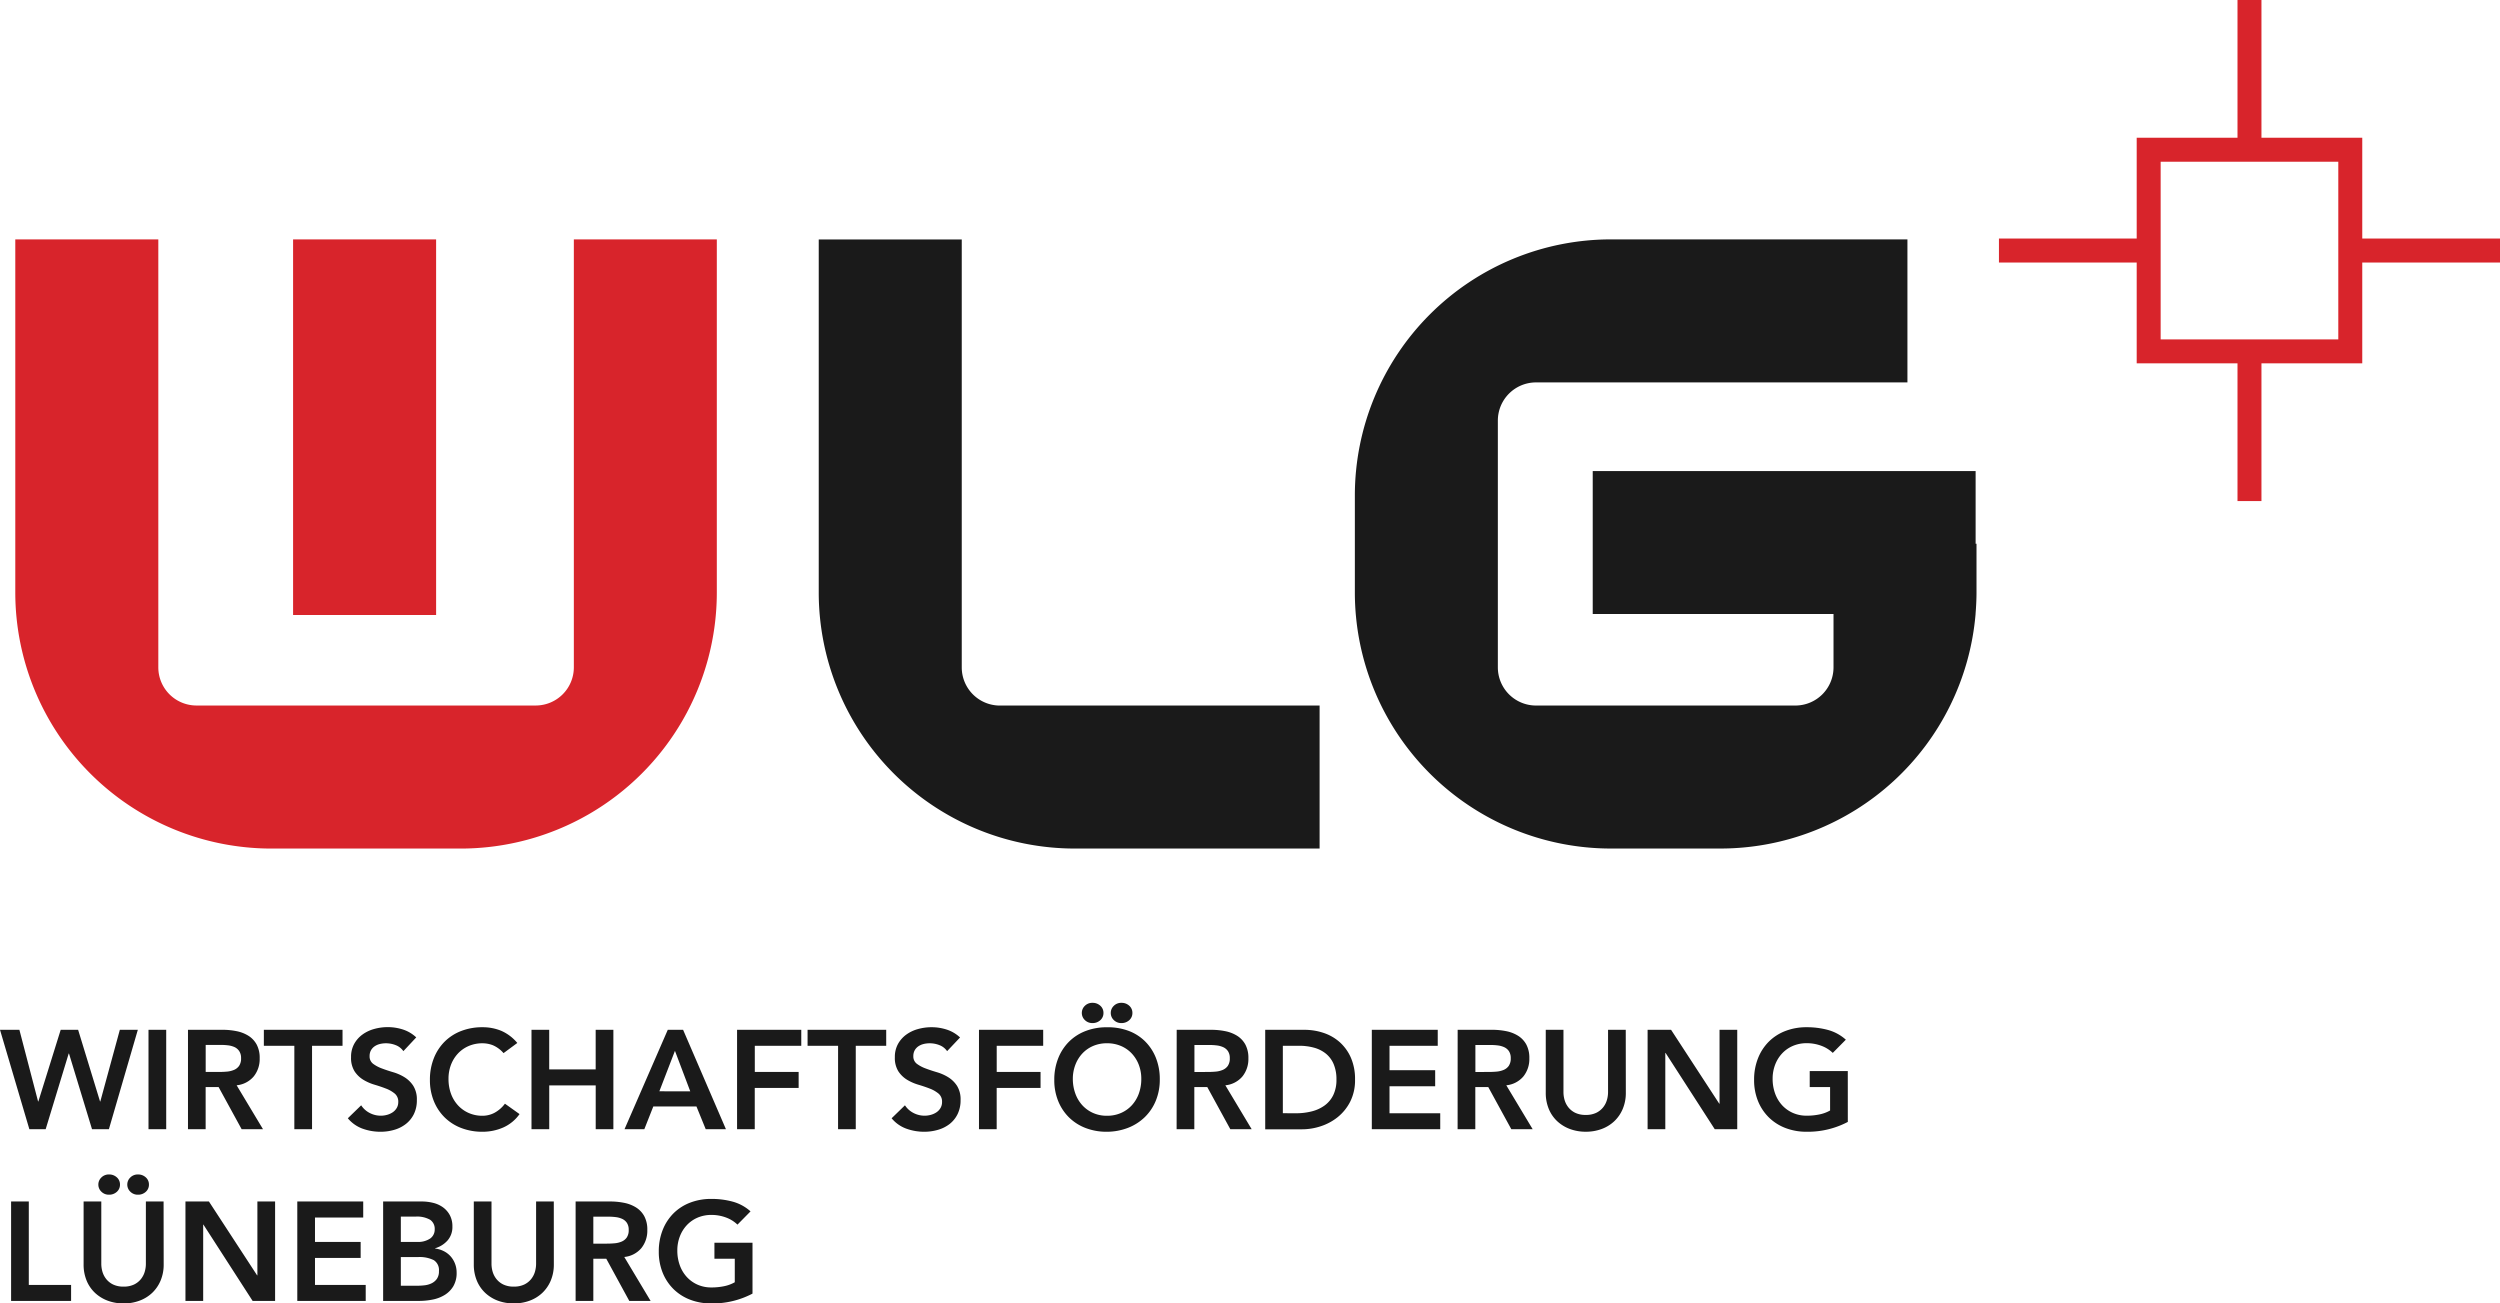 <svg id="WLG_Logo" data-name="WLG Logo" xmlns="http://www.w3.org/2000/svg" width="231.322" height="120.606" viewBox="0 0 231.322 120.606">
  <g id="Group_305" data-name="Group 305" transform="translate(-313.259 -60.188)">
    <path id="Path_387" data-name="Path 387" d="M366.856,90.165v39.6a3.531,3.531,0,0,1-3.533,3.53H331.941a3.531,3.531,0,0,1-3.533-3.53v-39.6H315.174v32.666a23.7,23.7,0,0,0,23.7,23.7h17.511a23.7,23.7,0,0,0,23.7-23.7V90.165H366.856m-12.744,0H340.878v34.756h13.234Z" transform="translate(-0.5 -7.827)" fill="#d8242b"/>
    <path id="Path_388" data-name="Path 388" d="M540.446,118.324h-.086V111.6H504.931V124.83h22.28v4.937a3.531,3.531,0,0,1-3.531,3.53H499.685a3.531,3.531,0,0,1-3.533-3.53V106.931a3.532,3.532,0,0,1,3.533-3.532H534.05V90.165H506.621a23.7,23.7,0,0,0-23.7,23.7v8.964a23.7,23.7,0,0,0,23.7,23.7h10.121a23.7,23.7,0,0,0,23.614-21.7h0v-.047c.052-.644.086-1.295.086-1.952v-4.507" transform="translate(-44.299 -7.827)" fill="#1a1a1a"/>
    <path id="Path_389" data-name="Path 389" d="M432.552,133.3a3.53,3.53,0,0,1-3.533-3.529v-39.6H415.786V122.83a23.7,23.7,0,0,0,23.7,23.7H462.13V133.3H432.552" transform="translate(-26.77 -7.827)" fill="#1a1a1a"/>
    <path id="Path_390" data-name="Path 390" d="M609.94,82.262H597.195V72.934h-9.327V60.188h-2.217V72.934h-9.327v9.328H563.578v2.217h12.746v9.328h9.327v12.745h2.217V93.806h9.327V84.478H609.94V82.262M594.978,91.59H578.541V75.151h16.437Z" transform="translate(-65.359 0)" fill="#d8242b"/>
    <path id="Path_405" data-name="Path 405" d="M0-9.2H1.794l1.729,6.63h.026L5.616-9.2H7.228l2.028,6.63h.026L11.089-9.2h1.664L10.075,0H8.515L6.383-7.007H6.357L4.225,0H2.717Zm13.741,0h1.638V0H13.741Zm3.653,0h3.2a6.515,6.515,0,0,1,1.281.124,3.279,3.279,0,0,1,1.1.422,2.21,2.21,0,0,1,.767.806,2.6,2.6,0,0,1,.286,1.287,2.563,2.563,0,0,1-.552,1.677,2.37,2.37,0,0,1-1.58.819L24.336,0H22.36L20.228-3.9h-1.2V0H17.394Zm2.912,3.9q.351,0,.7-.032a2.156,2.156,0,0,0,.644-.156,1.1,1.1,0,0,0,.474-.377,1.2,1.2,0,0,0,.182-.708,1.13,1.13,0,0,0-.169-.65A1.05,1.05,0,0,0,21.7-7.6a2.035,2.035,0,0,0-.6-.162,5.508,5.508,0,0,0-.643-.039H19.032v2.5Zm6.929-2.418H24.414V-9.2h7.28v1.482H28.873V0H27.235Zm10.088.494a1.511,1.511,0,0,0-.7-.553,2.429,2.429,0,0,0-.917-.175,2.323,2.323,0,0,0-.552.065,1.5,1.5,0,0,0-.481.208,1.087,1.087,0,0,0-.344.371,1.069,1.069,0,0,0-.13.539.843.843,0,0,0,.325.715,3.2,3.2,0,0,0,.806.429q.481.182,1.053.351a4.281,4.281,0,0,1,1.053.468,2.6,2.6,0,0,1,.806.793A2.356,2.356,0,0,1,38.571-2.7,2.887,2.887,0,0,1,38.3-1.41a2.636,2.636,0,0,1-.735.916,3.176,3.176,0,0,1-1.072.546A4.485,4.485,0,0,1,35.2.234a4.829,4.829,0,0,1-1.651-.286,3.181,3.181,0,0,1-1.365-.962l1.235-1.2a2.065,2.065,0,0,0,.786.709,2.209,2.209,0,0,0,1.034.253,2.166,2.166,0,0,0,.572-.078,1.769,1.769,0,0,0,.52-.234,1.221,1.221,0,0,0,.377-.4,1.06,1.06,0,0,0,.143-.553.962.962,0,0,0-.325-.78,2.871,2.871,0,0,0-.806-.462q-.481-.188-1.053-.358a4.434,4.434,0,0,1-1.053-.461,2.561,2.561,0,0,1-.806-.78,2.324,2.324,0,0,1-.325-1.306,2.479,2.479,0,0,1,.292-1.235,2.675,2.675,0,0,1,.767-.865,3.348,3.348,0,0,1,1.085-.514,4.66,4.66,0,0,1,1.248-.169,4.55,4.55,0,0,1,1.41.221,3.27,3.27,0,0,1,1.229.728Zm9.269.182a2.743,2.743,0,0,0-.982-.728,2.65,2.65,0,0,0-.955-.182,3.19,3.19,0,0,0-1.293.254,2.96,2.96,0,0,0-.995.7,3.188,3.188,0,0,0-.643,1.047A3.589,3.589,0,0,0,41.5-4.667,3.957,3.957,0,0,0,41.724-3.3a3.206,3.206,0,0,0,.643,1.079,2.994,2.994,0,0,0,.995.715,3.121,3.121,0,0,0,1.293.26,2.376,2.376,0,0,0,1.085-.266,2.963,2.963,0,0,0,.981-.851l1.352.962A3.683,3.683,0,0,1,46.553-.156a4.741,4.741,0,0,1-1.911.39,5.379,5.379,0,0,1-1.957-.345,4.464,4.464,0,0,1-1.534-.975A4.48,4.48,0,0,1,40.144-2.6a5.11,5.11,0,0,1-.364-1.963,5.33,5.33,0,0,1,.364-2.009,4.507,4.507,0,0,1,1.007-1.541,4.416,4.416,0,0,1,1.534-.981,5.379,5.379,0,0,1,1.957-.344,4.486,4.486,0,0,1,1.736.331,4.046,4.046,0,0,1,1.488,1.125ZM49.179-9.2h1.638v3.666h4.3V-9.2h1.638V0H55.12V-4.056h-4.3V0H49.179Zm12.61,0h1.417L67.171,0H65.3l-.858-2.106H60.45L59.618,0H57.785Zm2.08,5.694L62.452-7.254,61.009-3.51ZM68.2-9.2h5.941v1.482h-4.3V-5.3h4.056v1.482H69.836V0H68.2Zm9.347,1.482H74.724V-9.2H82v1.482H79.183V0H77.545Zm10.088.494a1.511,1.511,0,0,0-.7-.553,2.429,2.429,0,0,0-.916-.175,2.323,2.323,0,0,0-.553.065,1.5,1.5,0,0,0-.481.208,1.087,1.087,0,0,0-.345.371,1.069,1.069,0,0,0-.13.539.843.843,0,0,0,.325.715,3.2,3.2,0,0,0,.806.429q.481.182,1.053.351a4.281,4.281,0,0,1,1.053.468,2.6,2.6,0,0,1,.806.793A2.356,2.356,0,0,1,88.881-2.7a2.887,2.887,0,0,1-.273,1.294,2.636,2.636,0,0,1-.734.916A3.176,3.176,0,0,1,86.8.052a4.485,4.485,0,0,1-1.287.182,4.829,4.829,0,0,1-1.651-.286A3.181,3.181,0,0,1,82.5-1.014l1.235-1.2a2.065,2.065,0,0,0,.786.709,2.209,2.209,0,0,0,1.034.253,2.166,2.166,0,0,0,.572-.078,1.769,1.769,0,0,0,.52-.234,1.221,1.221,0,0,0,.377-.4,1.06,1.06,0,0,0,.143-.553.962.962,0,0,0-.325-.78,2.871,2.871,0,0,0-.806-.462q-.481-.188-1.053-.358a4.434,4.434,0,0,1-1.053-.461,2.561,2.561,0,0,1-.806-.78A2.324,2.324,0,0,1,82.8-6.656a2.479,2.479,0,0,1,.292-1.235,2.675,2.675,0,0,1,.767-.865,3.348,3.348,0,0,1,1.086-.514,4.66,4.66,0,0,1,1.248-.169,4.55,4.55,0,0,1,1.41.221,3.269,3.269,0,0,1,1.229.728ZM90.584-9.2h5.941v1.482h-4.3V-5.3h4.056v1.482H92.222V0H90.584Zm6.968,4.641a5.33,5.33,0,0,1,.364-2.009,4.507,4.507,0,0,1,1.007-1.541,4.416,4.416,0,0,1,1.534-.981,5.379,5.379,0,0,1,1.956-.344,5.468,5.468,0,0,1,1.976.318,4.319,4.319,0,0,1,1.547.969,4.473,4.473,0,0,1,1.014,1.534,5.28,5.28,0,0,1,.364,2,5.11,5.11,0,0,1-.364,1.963,4.5,4.5,0,0,1-1.014,1.521,4.632,4.632,0,0,1-1.547.994,5.473,5.473,0,0,1-1.976.37,5.379,5.379,0,0,1-1.956-.345,4.464,4.464,0,0,1-1.534-.975A4.48,4.48,0,0,1,97.916-2.6,5.11,5.11,0,0,1,97.552-4.563Zm1.716-.1A3.957,3.957,0,0,0,99.5-3.3a3.206,3.206,0,0,0,.644,1.079,2.994,2.994,0,0,0,.994.715,3.121,3.121,0,0,0,1.293.26,3.166,3.166,0,0,0,1.3-.26,2.977,2.977,0,0,0,1-.715,3.206,3.206,0,0,0,.644-1.079,3.957,3.957,0,0,0,.228-1.365,3.589,3.589,0,0,0-.228-1.287A3.188,3.188,0,0,0,104.728-7a2.943,2.943,0,0,0-1-.7,3.236,3.236,0,0,0-1.3-.254,3.19,3.19,0,0,0-1.293.254,2.96,2.96,0,0,0-.994.7A3.188,3.188,0,0,0,99.5-5.954,3.589,3.589,0,0,0,99.268-4.667Zm.832-6.1a.9.9,0,0,1,.279-.656.96.96,0,0,1,.709-.28,1.032,1.032,0,0,1,.721.267.867.867,0,0,1,.293.669.867.867,0,0,1-.293.67,1.032,1.032,0,0,1-.721.266.96.96,0,0,1-.709-.28A.9.9,0,0,1,100.1-10.764Zm2.678,0a.9.9,0,0,1,.279-.656.96.96,0,0,1,.709-.28,1.032,1.032,0,0,1,.721.267.867.867,0,0,1,.293.669.867.867,0,0,1-.293.67,1.032,1.032,0,0,1-.721.266.96.96,0,0,1-.709-.28A.9.9,0,0,1,102.778-10.764Zm6.1,1.56h3.2a6.515,6.515,0,0,1,1.281.124,3.279,3.279,0,0,1,1.1.422,2.21,2.21,0,0,1,.767.806,2.6,2.6,0,0,1,.286,1.287,2.563,2.563,0,0,1-.552,1.677,2.37,2.37,0,0,1-1.579.819L115.817,0h-1.976l-2.132-3.9h-1.2V0h-1.638Zm2.912,3.9q.351,0,.7-.032a2.156,2.156,0,0,0,.644-.156,1.1,1.1,0,0,0,.475-.377,1.2,1.2,0,0,0,.182-.708,1.13,1.13,0,0,0-.169-.65,1.05,1.05,0,0,0-.442-.371,2.035,2.035,0,0,0-.6-.162,5.508,5.508,0,0,0-.644-.039h-1.417v2.5Zm5.278-3.9h3.627a5.552,5.552,0,0,1,1.755.28,4.264,4.264,0,0,1,1.5.852,4.161,4.161,0,0,1,1.04,1.436,4.911,4.911,0,0,1,.39,2.035,4.391,4.391,0,0,1-.449,2.048,4.383,4.383,0,0,1-1.157,1.43,4.934,4.934,0,0,1-1.573.845,5.5,5.5,0,0,1-1.7.28h-3.432Zm2.86,7.722a5.8,5.8,0,0,0,1.45-.176,3.449,3.449,0,0,0,1.189-.546,2.593,2.593,0,0,0,.8-.962,3.216,3.216,0,0,0,.293-1.437,3.572,3.572,0,0,0-.26-1.43A2.487,2.487,0,0,0,122.674-7a3.01,3.01,0,0,0-1.092-.546,5.152,5.152,0,0,0-1.385-.175H118.7v6.24ZM126.932-9.2h6.1v1.482H128.57V-5.46h4.225v1.482H128.57v2.5h4.693V0h-6.331Zm7.943,0h3.2a6.515,6.515,0,0,1,1.28.124,3.279,3.279,0,0,1,1.1.422,2.21,2.21,0,0,1,.767.806,2.6,2.6,0,0,1,.286,1.287,2.563,2.563,0,0,1-.552,1.677,2.37,2.37,0,0,1-1.58.819L141.817,0h-1.976l-2.132-3.9h-1.2V0h-1.638Zm2.912,3.9q.351,0,.7-.032a2.156,2.156,0,0,0,.643-.156,1.1,1.1,0,0,0,.475-.377,1.2,1.2,0,0,0,.182-.708,1.131,1.131,0,0,0-.169-.65,1.05,1.05,0,0,0-.442-.371,2.035,2.035,0,0,0-.6-.162,5.508,5.508,0,0,0-.643-.039h-1.417v2.5ZM150.436-3.38a3.786,3.786,0,0,1-.286,1.5,3.366,3.366,0,0,1-.78,1.137,3.431,3.431,0,0,1-1.17.721,4.151,4.151,0,0,1-1.469.253,4.151,4.151,0,0,1-1.469-.253,3.5,3.5,0,0,1-1.176-.721,3.247,3.247,0,0,1-.78-1.137,3.863,3.863,0,0,1-.279-1.5V-9.2h1.638v5.772a2.621,2.621,0,0,0,.1.708,1.99,1.99,0,0,0,.344.682,1.841,1.841,0,0,0,.637.514,2.152,2.152,0,0,0,.981.2,2.152,2.152,0,0,0,.982-.2,1.841,1.841,0,0,0,.637-.514,1.99,1.99,0,0,0,.345-.682,2.621,2.621,0,0,0,.1-.708V-9.2h1.638ZM152.451-9.2h2.171l4.459,6.838h.026V-9.2h1.638V0h-2.08l-4.55-7.059h-.026V0h-1.638ZM170.976-.676a7.953,7.953,0,0,1-3.809.91,5.379,5.379,0,0,1-1.956-.345,4.464,4.464,0,0,1-1.534-.975A4.479,4.479,0,0,1,162.669-2.6a5.11,5.11,0,0,1-.364-1.963,5.33,5.33,0,0,1,.364-2.009,4.506,4.506,0,0,1,1.007-1.541,4.416,4.416,0,0,1,1.534-.981,5.379,5.379,0,0,1,1.956-.344,7.434,7.434,0,0,1,1.976.253,4.067,4.067,0,0,1,1.651.9l-1.209,1.222a3.031,3.031,0,0,0-1.073-.663,3.8,3.8,0,0,0-1.332-.234,3.19,3.19,0,0,0-1.294.254,2.96,2.96,0,0,0-.995.7,3.188,3.188,0,0,0-.643,1.047,3.589,3.589,0,0,0-.228,1.287,3.957,3.957,0,0,0,.228,1.365,3.206,3.206,0,0,0,.643,1.079,2.994,2.994,0,0,0,.995.715,3.121,3.121,0,0,0,1.294.26,5.671,5.671,0,0,0,1.176-.117,3.341,3.341,0,0,0,.981-.364V-3.9h-1.885V-5.382h3.523Z" transform="translate(313.259 164.674)" fill="#1a1a1a"/>
    <path id="Path_406" data-name="Path 406" d="M1.027-9.2H2.665v7.722H6.578V0H1.027ZM15.145-3.38a3.786,3.786,0,0,1-.286,1.5,3.366,3.366,0,0,1-.78,1.137,3.431,3.431,0,0,1-1.17.721A4.151,4.151,0,0,1,11.44.234,4.151,4.151,0,0,1,9.971-.02,3.5,3.5,0,0,1,8.795-.741a3.247,3.247,0,0,1-.78-1.137,3.863,3.863,0,0,1-.279-1.5V-9.2H9.373v5.772a2.621,2.621,0,0,0,.1.708,1.99,1.99,0,0,0,.344.682,1.841,1.841,0,0,0,.637.514,2.152,2.152,0,0,0,.982.2,2.152,2.152,0,0,0,.981-.2,1.841,1.841,0,0,0,.637-.514,1.99,1.99,0,0,0,.344-.682,2.621,2.621,0,0,0,.1-.708V-9.2h1.638ZM9.1-10.764a.9.9,0,0,1,.28-.656.96.96,0,0,1,.708-.28,1.032,1.032,0,0,1,.721.267.867.867,0,0,1,.293.669.867.867,0,0,1-.293.67,1.032,1.032,0,0,1-.721.266.96.96,0,0,1-.708-.28A.9.9,0,0,1,9.1-10.764Zm2.678,0a.9.9,0,0,1,.28-.656.96.96,0,0,1,.709-.28,1.032,1.032,0,0,1,.721.267.867.867,0,0,1,.293.669.867.867,0,0,1-.293.67,1.032,1.032,0,0,1-.721.266.96.96,0,0,1-.709-.28A.9.9,0,0,1,11.778-10.764ZM17.16-9.2h2.171L23.79-2.366h.026V-9.2h1.638V0h-2.08l-4.55-7.059H18.8V0H17.16Zm10.348,0h6.1v1.482H29.146V-5.46h4.225v1.482H29.146v2.5h4.693V0H27.508Zm7.943,0h3.588a4.324,4.324,0,0,1,1.027.124,2.633,2.633,0,0,1,.9.4,2.154,2.154,0,0,1,.644.721A2.154,2.154,0,0,1,41.86-6.89,1.888,1.888,0,0,1,41.418-5.6a2.458,2.458,0,0,1-1.157.728v.026a2.38,2.38,0,0,1,.8.24,2.119,2.119,0,0,1,.631.481,2.222,2.222,0,0,1,.409.676,2.253,2.253,0,0,1,.15.826,2.411,2.411,0,0,1-.3,1.255,2.373,2.373,0,0,1-.787.806,3.365,3.365,0,0,1-1.118.435A6.325,6.325,0,0,1,38.766,0H35.451ZM37.089-5.46h1.495a1.982,1.982,0,0,0,1.229-.319,1.011,1.011,0,0,0,.41-.839,1.01,1.01,0,0,0-.423-.89A2.441,2.441,0,0,0,38.441-7.8H37.089Zm0,4.056H38.6a6.194,6.194,0,0,0,.669-.039,2.017,2.017,0,0,0,.657-.182,1.3,1.3,0,0,0,.494-.409,1.2,1.2,0,0,0,.195-.722,1.086,1.086,0,0,0-.474-1.014,2.944,2.944,0,0,0-1.476-.286H37.089ZM51.246-3.38a3.786,3.786,0,0,1-.286,1.5,3.366,3.366,0,0,1-.78,1.137,3.431,3.431,0,0,1-1.17.721,4.151,4.151,0,0,1-1.469.253A4.151,4.151,0,0,1,46.072-.02,3.5,3.5,0,0,1,44.9-.741a3.247,3.247,0,0,1-.78-1.137,3.863,3.863,0,0,1-.28-1.5V-9.2h1.638v5.772a2.621,2.621,0,0,0,.1.708,1.99,1.99,0,0,0,.345.682,1.841,1.841,0,0,0,.637.514,2.152,2.152,0,0,0,.982.2,2.152,2.152,0,0,0,.981-.2,1.841,1.841,0,0,0,.637-.514,1.99,1.99,0,0,0,.344-.682,2.621,2.621,0,0,0,.1-.708V-9.2h1.638ZM53.261-9.2h3.2a6.515,6.515,0,0,1,1.281.124,3.279,3.279,0,0,1,1.1.422,2.21,2.21,0,0,1,.767.806,2.6,2.6,0,0,1,.286,1.287,2.563,2.563,0,0,1-.552,1.677,2.37,2.37,0,0,1-1.579.819L60.2,0H58.227L56.1-3.9H54.9V0H53.261Zm2.912,3.9q.351,0,.7-.032a2.156,2.156,0,0,0,.644-.156,1.1,1.1,0,0,0,.474-.377,1.2,1.2,0,0,0,.182-.708,1.13,1.13,0,0,0-.169-.65,1.05,1.05,0,0,0-.442-.371,2.035,2.035,0,0,0-.6-.162,5.508,5.508,0,0,0-.644-.039H54.9v2.5ZM69.628-.676a7.953,7.953,0,0,1-3.809.91,5.379,5.379,0,0,1-1.957-.345,4.464,4.464,0,0,1-1.534-.975A4.48,4.48,0,0,1,61.321-2.6a5.11,5.11,0,0,1-.364-1.963,5.33,5.33,0,0,1,.364-2.009,4.507,4.507,0,0,1,1.007-1.541,4.416,4.416,0,0,1,1.534-.981,5.379,5.379,0,0,1,1.957-.344,7.434,7.434,0,0,1,1.976.253,4.067,4.067,0,0,1,1.651.9L68.237-7.059a3.031,3.031,0,0,0-1.073-.663,3.8,3.8,0,0,0-1.332-.234,3.19,3.19,0,0,0-1.294.254,2.96,2.96,0,0,0-.994.7A3.188,3.188,0,0,0,62.9-5.954a3.589,3.589,0,0,0-.228,1.287A3.957,3.957,0,0,0,62.9-3.3a3.206,3.206,0,0,0,.643,1.079,2.994,2.994,0,0,0,.994.715,3.121,3.121,0,0,0,1.294.26,5.671,5.671,0,0,0,1.176-.117,3.341,3.341,0,0,0,.981-.364V-3.9H66.105V-5.382h3.523Z" transform="translate(313.259 180.56)" fill="#1a1a1a"/>
  </g>
</svg>
